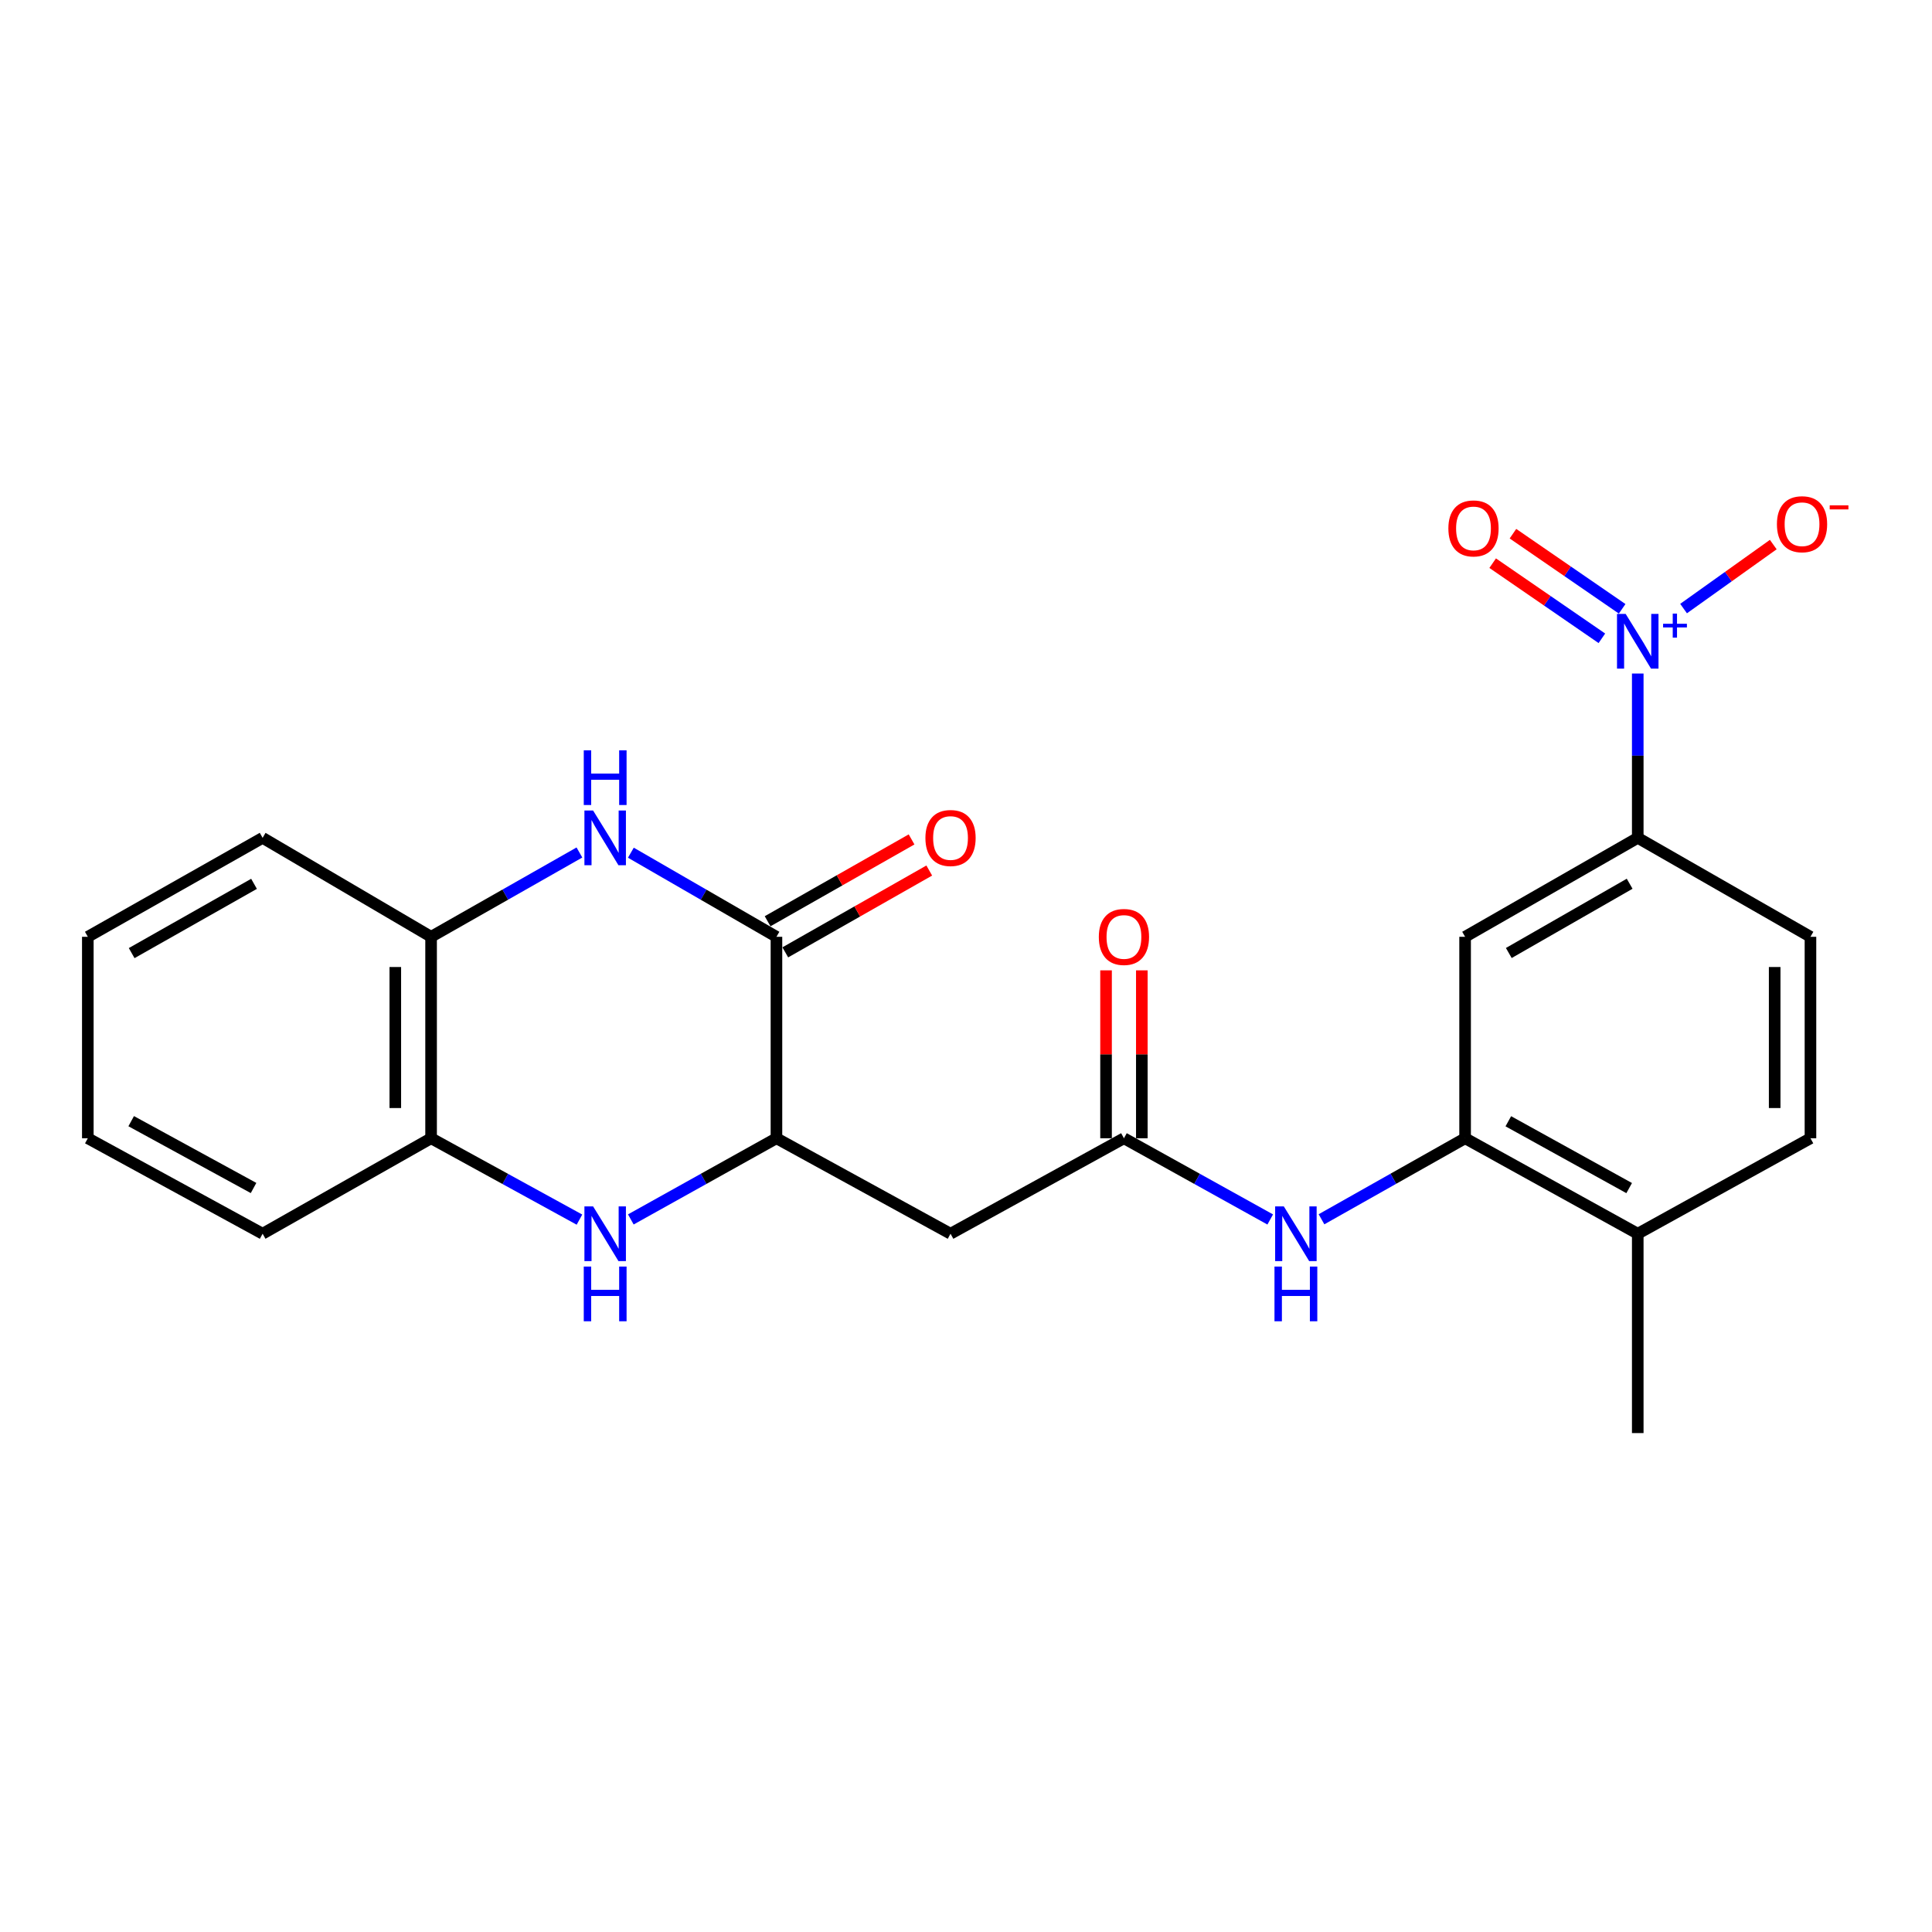 <?xml version='1.0' encoding='iso-8859-1'?>
<svg version='1.1' baseProfile='full'
              xmlns='http://www.w3.org/2000/svg'
                      xmlns:rdkit='http://www.rdkit.org/xml'
                      xmlns:xlink='http://www.w3.org/1999/xlink'
                  xml:space='preserve'
width='1000px' height='1000px' viewBox='0 0 1000 1000'>
<!-- END OF HEADER -->
<rect style='opacity:1.0;fill:#FFFFFF;stroke:none' width='1000' height='1000' x='0' y='0'> </rect>
<path class='bond-7' d='M 847.698,348.62 L 847.698,391.145' style='fill:none;fill-rule:evenodd;stroke:#0000FF;stroke-width:6px;stroke-linecap:butt;stroke-linejoin:miter;stroke-opacity:1' />
<path class='bond-7' d='M 847.698,391.145 L 847.698,433.669' style='fill:none;fill-rule:evenodd;stroke:#000000;stroke-width:6px;stroke-linecap:butt;stroke-linejoin:miter;stroke-opacity:1' />
<path class='bond-12' d='M 871.415,314.996 L 894.631,298.434' style='fill:none;fill-rule:evenodd;stroke:#0000FF;stroke-width:6px;stroke-linecap:butt;stroke-linejoin:miter;stroke-opacity:1' />
<path class='bond-12' d='M 894.631,298.434 L 917.846,281.871' style='fill:none;fill-rule:evenodd;stroke:#FF0000;stroke-width:6px;stroke-linecap:butt;stroke-linejoin:miter;stroke-opacity:1' />
<path class='bond-13' d='M 839.627,315.122 L 811.365,295.678' style='fill:none;fill-rule:evenodd;stroke:#0000FF;stroke-width:6px;stroke-linecap:butt;stroke-linejoin:miter;stroke-opacity:1' />
<path class='bond-13' d='M 811.365,295.678 L 783.102,276.235' style='fill:none;fill-rule:evenodd;stroke:#FF0000;stroke-width:6px;stroke-linecap:butt;stroke-linejoin:miter;stroke-opacity:1' />
<path class='bond-13' d='M 829.129,330.383 L 800.866,310.939' style='fill:none;fill-rule:evenodd;stroke:#0000FF;stroke-width:6px;stroke-linecap:butt;stroke-linejoin:miter;stroke-opacity:1' />
<path class='bond-13' d='M 800.866,310.939 L 772.604,291.495' style='fill:none;fill-rule:evenodd;stroke:#FF0000;stroke-width:6px;stroke-linecap:butt;stroke-linejoin:miter;stroke-opacity:1' />
<path class='bond-0' d='M 326.536,441.353 L 364.213,463.119' style='fill:none;fill-rule:evenodd;stroke:#0000FF;stroke-width:6px;stroke-linecap:butt;stroke-linejoin:miter;stroke-opacity:1' />
<path class='bond-0' d='M 364.213,463.119 L 401.889,484.886' style='fill:none;fill-rule:evenodd;stroke:#000000;stroke-width:6px;stroke-linecap:butt;stroke-linejoin:miter;stroke-opacity:1' />
<path class='bond-25' d='M 299.905,441.247 L 261.518,463.066' style='fill:none;fill-rule:evenodd;stroke:#0000FF;stroke-width:6px;stroke-linecap:butt;stroke-linejoin:miter;stroke-opacity:1' />
<path class='bond-25' d='M 261.518,463.066 L 223.132,484.886' style='fill:none;fill-rule:evenodd;stroke:#000000;stroke-width:6px;stroke-linecap:butt;stroke-linejoin:miter;stroke-opacity:1' />
<path class='bond-1' d='M 401.889,484.886 L 401.889,589.16' style='fill:none;fill-rule:evenodd;stroke:#000000;stroke-width:6px;stroke-linecap:butt;stroke-linejoin:miter;stroke-opacity:1' />
<path class='bond-14' d='M 406.466,492.937 L 443.723,471.76' style='fill:none;fill-rule:evenodd;stroke:#000000;stroke-width:6px;stroke-linecap:butt;stroke-linejoin:miter;stroke-opacity:1' />
<path class='bond-14' d='M 443.723,471.76 L 480.979,450.583' style='fill:none;fill-rule:evenodd;stroke:#FF0000;stroke-width:6px;stroke-linecap:butt;stroke-linejoin:miter;stroke-opacity:1' />
<path class='bond-14' d='M 397.313,476.834 L 434.569,455.657' style='fill:none;fill-rule:evenodd;stroke:#000000;stroke-width:6px;stroke-linecap:butt;stroke-linejoin:miter;stroke-opacity:1' />
<path class='bond-14' d='M 434.569,455.657 L 471.826,434.48' style='fill:none;fill-rule:evenodd;stroke:#FF0000;stroke-width:6px;stroke-linecap:butt;stroke-linejoin:miter;stroke-opacity:1' />
<path class='bond-2' d='M 326.513,631.175 L 364.201,610.167' style='fill:none;fill-rule:evenodd;stroke:#0000FF;stroke-width:6px;stroke-linecap:butt;stroke-linejoin:miter;stroke-opacity:1' />
<path class='bond-2' d='M 364.201,610.167 L 401.889,589.16' style='fill:none;fill-rule:evenodd;stroke:#000000;stroke-width:6px;stroke-linecap:butt;stroke-linejoin:miter;stroke-opacity:1' />
<path class='bond-11' d='M 299.927,631.276 L 261.529,610.218' style='fill:none;fill-rule:evenodd;stroke:#0000FF;stroke-width:6px;stroke-linecap:butt;stroke-linejoin:miter;stroke-opacity:1' />
<path class='bond-11' d='M 261.529,610.218 L 223.132,589.16' style='fill:none;fill-rule:evenodd;stroke:#000000;stroke-width:6px;stroke-linecap:butt;stroke-linejoin:miter;stroke-opacity:1' />
<path class='bond-3' d='M 401.889,589.16 L 491.994,638.575' style='fill:none;fill-rule:evenodd;stroke:#000000;stroke-width:6px;stroke-linecap:butt;stroke-linejoin:miter;stroke-opacity:1' />
<path class='bond-4' d='M 491.994,638.575 L 581.748,589.16' style='fill:none;fill-rule:evenodd;stroke:#000000;stroke-width:6px;stroke-linecap:butt;stroke-linejoin:miter;stroke-opacity:1' />
<path class='bond-5' d='M 581.748,589.16 L 619.607,610.18' style='fill:none;fill-rule:evenodd;stroke:#000000;stroke-width:6px;stroke-linecap:butt;stroke-linejoin:miter;stroke-opacity:1' />
<path class='bond-5' d='M 619.607,610.18 L 657.466,631.2' style='fill:none;fill-rule:evenodd;stroke:#0000FF;stroke-width:6px;stroke-linecap:butt;stroke-linejoin:miter;stroke-opacity:1' />
<path class='bond-16' d='M 591.01,589.16 L 591.01,545.706' style='fill:none;fill-rule:evenodd;stroke:#000000;stroke-width:6px;stroke-linecap:butt;stroke-linejoin:miter;stroke-opacity:1' />
<path class='bond-16' d='M 591.01,545.706 L 591.01,502.253' style='fill:none;fill-rule:evenodd;stroke:#FF0000;stroke-width:6px;stroke-linecap:butt;stroke-linejoin:miter;stroke-opacity:1' />
<path class='bond-16' d='M 572.487,589.16 L 572.487,545.706' style='fill:none;fill-rule:evenodd;stroke:#000000;stroke-width:6px;stroke-linecap:butt;stroke-linejoin:miter;stroke-opacity:1' />
<path class='bond-16' d='M 572.487,545.706 L 572.487,502.253' style='fill:none;fill-rule:evenodd;stroke:#FF0000;stroke-width:6px;stroke-linecap:butt;stroke-linejoin:miter;stroke-opacity:1' />
<path class='bond-6' d='M 758.335,589.16 L 758.335,484.886' style='fill:none;fill-rule:evenodd;stroke:#000000;stroke-width:6px;stroke-linecap:butt;stroke-linejoin:miter;stroke-opacity:1' />
<path class='bond-9' d='M 758.335,589.16 L 721.17,610.129' style='fill:none;fill-rule:evenodd;stroke:#000000;stroke-width:6px;stroke-linecap:butt;stroke-linejoin:miter;stroke-opacity:1' />
<path class='bond-9' d='M 721.17,610.129 L 684.006,631.097' style='fill:none;fill-rule:evenodd;stroke:#0000FF;stroke-width:6px;stroke-linecap:butt;stroke-linejoin:miter;stroke-opacity:1' />
<path class='bond-24' d='M 758.335,589.16 L 847.698,638.575' style='fill:none;fill-rule:evenodd;stroke:#000000;stroke-width:6px;stroke-linecap:butt;stroke-linejoin:miter;stroke-opacity:1' />
<path class='bond-24' d='M 780.703,580.363 L 843.257,614.953' style='fill:none;fill-rule:evenodd;stroke:#000000;stroke-width:6px;stroke-linecap:butt;stroke-linejoin:miter;stroke-opacity:1' />
<path class='bond-8' d='M 847.698,433.669 L 758.335,484.886' style='fill:none;fill-rule:evenodd;stroke:#000000;stroke-width:6px;stroke-linecap:butt;stroke-linejoin:miter;stroke-opacity:1' />
<path class='bond-8' d='M 843.504,457.423 L 780.95,493.274' style='fill:none;fill-rule:evenodd;stroke:#000000;stroke-width:6px;stroke-linecap:butt;stroke-linejoin:miter;stroke-opacity:1' />
<path class='bond-17' d='M 847.698,433.669 L 937.092,484.886' style='fill:none;fill-rule:evenodd;stroke:#000000;stroke-width:6px;stroke-linecap:butt;stroke-linejoin:miter;stroke-opacity:1' />
<path class='bond-10' d='M 223.132,484.886 L 223.132,589.16' style='fill:none;fill-rule:evenodd;stroke:#000000;stroke-width:6px;stroke-linecap:butt;stroke-linejoin:miter;stroke-opacity:1' />
<path class='bond-10' d='M 204.609,500.527 L 204.609,573.519' style='fill:none;fill-rule:evenodd;stroke:#000000;stroke-width:6px;stroke-linecap:butt;stroke-linejoin:miter;stroke-opacity:1' />
<path class='bond-20' d='M 223.132,484.886 L 135.929,433.669' style='fill:none;fill-rule:evenodd;stroke:#000000;stroke-width:6px;stroke-linecap:butt;stroke-linejoin:miter;stroke-opacity:1' />
<path class='bond-19' d='M 223.132,589.16 L 135.929,638.575' style='fill:none;fill-rule:evenodd;stroke:#000000;stroke-width:6px;stroke-linecap:butt;stroke-linejoin:miter;stroke-opacity:1' />
<path class='bond-15' d='M 847.698,638.575 L 937.092,589.16' style='fill:none;fill-rule:evenodd;stroke:#000000;stroke-width:6px;stroke-linecap:butt;stroke-linejoin:miter;stroke-opacity:1' />
<path class='bond-21' d='M 847.698,638.575 L 847.698,741.759' style='fill:none;fill-rule:evenodd;stroke:#000000;stroke-width:6px;stroke-linecap:butt;stroke-linejoin:miter;stroke-opacity:1' />
<path class='bond-18' d='M 937.092,484.886 L 937.092,589.16' style='fill:none;fill-rule:evenodd;stroke:#000000;stroke-width:6px;stroke-linecap:butt;stroke-linejoin:miter;stroke-opacity:1' />
<path class='bond-18' d='M 918.569,500.527 L 918.569,573.519' style='fill:none;fill-rule:evenodd;stroke:#000000;stroke-width:6px;stroke-linecap:butt;stroke-linejoin:miter;stroke-opacity:1' />
<path class='bond-22' d='M 135.929,638.575 L 45.455,589.16' style='fill:none;fill-rule:evenodd;stroke:#000000;stroke-width:6px;stroke-linecap:butt;stroke-linejoin:miter;stroke-opacity:1' />
<path class='bond-22' d='M 131.237,614.907 L 67.905,580.316' style='fill:none;fill-rule:evenodd;stroke:#000000;stroke-width:6px;stroke-linecap:butt;stroke-linejoin:miter;stroke-opacity:1' />
<path class='bond-26' d='M 135.929,433.669 L 45.455,484.886' style='fill:none;fill-rule:evenodd;stroke:#000000;stroke-width:6px;stroke-linecap:butt;stroke-linejoin:miter;stroke-opacity:1' />
<path class='bond-26' d='M 131.483,457.471 L 68.151,493.323' style='fill:none;fill-rule:evenodd;stroke:#000000;stroke-width:6px;stroke-linecap:butt;stroke-linejoin:miter;stroke-opacity:1' />
<path class='bond-23' d='M 45.455,589.16 L 45.455,484.886' style='fill:none;fill-rule:evenodd;stroke:#000000;stroke-width:6px;stroke-linecap:butt;stroke-linejoin:miter;stroke-opacity:1' />
<path  class='atom-0' d='M 841.438 317.756
L 850.718 332.756
Q 851.638 334.236, 853.118 336.916
Q 854.598 339.596, 854.678 339.756
L 854.678 317.756
L 858.438 317.756
L 858.438 346.076
L 854.558 346.076
L 844.598 329.676
Q 843.438 327.756, 842.198 325.556
Q 840.998 323.356, 840.638 322.676
L 840.638 346.076
L 836.958 346.076
L 836.958 317.756
L 841.438 317.756
' fill='#0000FF'/>
<path  class='atom-0' d='M 860.814 322.861
L 865.804 322.861
L 865.804 317.607
L 868.021 317.607
L 868.021 322.861
L 873.143 322.861
L 873.143 324.762
L 868.021 324.762
L 868.021 330.042
L 865.804 330.042
L 865.804 324.762
L 860.814 324.762
L 860.814 322.861
' fill='#0000FF'/>
<path  class='atom-1' d='M 306.976 419.509
L 316.256 434.509
Q 317.176 435.989, 318.656 438.669
Q 320.136 441.349, 320.216 441.509
L 320.216 419.509
L 323.976 419.509
L 323.976 447.829
L 320.096 447.829
L 310.136 431.429
Q 308.976 429.509, 307.736 427.309
Q 306.536 425.109, 306.176 424.429
L 306.176 447.829
L 302.496 447.829
L 302.496 419.509
L 306.976 419.509
' fill='#0000FF'/>
<path  class='atom-1' d='M 302.156 388.357
L 305.996 388.357
L 305.996 400.397
L 320.476 400.397
L 320.476 388.357
L 324.316 388.357
L 324.316 416.677
L 320.476 416.677
L 320.476 403.597
L 305.996 403.597
L 305.996 416.677
L 302.156 416.677
L 302.156 388.357
' fill='#0000FF'/>
<path  class='atom-3' d='M 306.976 624.415
L 316.256 639.415
Q 317.176 640.895, 318.656 643.575
Q 320.136 646.255, 320.216 646.415
L 320.216 624.415
L 323.976 624.415
L 323.976 652.735
L 320.096 652.735
L 310.136 636.335
Q 308.976 634.415, 307.736 632.215
Q 306.536 630.015, 306.176 629.335
L 306.176 652.735
L 302.496 652.735
L 302.496 624.415
L 306.976 624.415
' fill='#0000FF'/>
<path  class='atom-3' d='M 302.156 655.567
L 305.996 655.567
L 305.996 667.607
L 320.476 667.607
L 320.476 655.567
L 324.316 655.567
L 324.316 683.887
L 320.476 683.887
L 320.476 670.807
L 305.996 670.807
L 305.996 683.887
L 302.156 683.887
L 302.156 655.567
' fill='#0000FF'/>
<path  class='atom-10' d='M 664.491 624.415
L 673.771 639.415
Q 674.691 640.895, 676.171 643.575
Q 677.651 646.255, 677.731 646.415
L 677.731 624.415
L 681.491 624.415
L 681.491 652.735
L 677.611 652.735
L 667.651 636.335
Q 666.491 634.415, 665.251 632.215
Q 664.051 630.015, 663.691 629.335
L 663.691 652.735
L 660.011 652.735
L 660.011 624.415
L 664.491 624.415
' fill='#0000FF'/>
<path  class='atom-10' d='M 659.671 655.567
L 663.511 655.567
L 663.511 667.607
L 677.991 667.607
L 677.991 655.567
L 681.831 655.567
L 681.831 683.887
L 677.991 683.887
L 677.991 670.807
L 663.511 670.807
L 663.511 683.887
L 659.671 683.887
L 659.671 655.567
' fill='#0000FF'/>
<path  class='atom-13' d='M 919.729 271.333
Q 919.729 264.533, 923.089 260.733
Q 926.449 256.933, 932.729 256.933
Q 939.009 256.933, 942.369 260.733
Q 945.729 264.533, 945.729 271.333
Q 945.729 278.213, 942.329 282.133
Q 938.929 286.013, 932.729 286.013
Q 926.489 286.013, 923.089 282.133
Q 919.729 278.253, 919.729 271.333
M 932.729 282.813
Q 937.049 282.813, 939.369 279.933
Q 941.729 277.013, 941.729 271.333
Q 941.729 265.773, 939.369 262.973
Q 937.049 260.133, 932.729 260.133
Q 928.409 260.133, 926.049 262.933
Q 923.729 265.733, 923.729 271.333
Q 923.729 277.053, 926.049 279.933
Q 928.409 282.813, 932.729 282.813
' fill='#FF0000'/>
<path  class='atom-13' d='M 947.049 261.556
L 956.738 261.556
L 956.738 263.668
L 947.049 263.668
L 947.049 261.556
' fill='#FF0000'/>
<path  class='atom-14' d='M 749.677 273.504
Q 749.677 266.704, 753.037 262.904
Q 756.397 259.104, 762.677 259.104
Q 768.957 259.104, 772.317 262.904
Q 775.677 266.704, 775.677 273.504
Q 775.677 280.384, 772.277 284.304
Q 768.877 288.184, 762.677 288.184
Q 756.437 288.184, 753.037 284.304
Q 749.677 280.424, 749.677 273.504
M 762.677 284.984
Q 766.997 284.984, 769.317 282.104
Q 771.677 279.184, 771.677 273.504
Q 771.677 267.944, 769.317 265.144
Q 766.997 262.304, 762.677 262.304
Q 758.357 262.304, 755.997 265.104
Q 753.677 267.904, 753.677 273.504
Q 753.677 279.224, 755.997 282.104
Q 758.357 284.984, 762.677 284.984
' fill='#FF0000'/>
<path  class='atom-15' d='M 478.994 433.749
Q 478.994 426.949, 482.354 423.149
Q 485.714 419.349, 491.994 419.349
Q 498.274 419.349, 501.634 423.149
Q 504.994 426.949, 504.994 433.749
Q 504.994 440.629, 501.594 444.549
Q 498.194 448.429, 491.994 448.429
Q 485.754 448.429, 482.354 444.549
Q 478.994 440.669, 478.994 433.749
M 491.994 445.229
Q 496.314 445.229, 498.634 442.349
Q 500.994 439.429, 500.994 433.749
Q 500.994 428.189, 498.634 425.389
Q 496.314 422.549, 491.994 422.549
Q 487.674 422.549, 485.314 425.349
Q 482.994 428.149, 482.994 433.749
Q 482.994 439.469, 485.314 442.349
Q 487.674 445.229, 491.994 445.229
' fill='#FF0000'/>
<path  class='atom-17' d='M 568.748 484.966
Q 568.748 478.166, 572.108 474.366
Q 575.468 470.566, 581.748 470.566
Q 588.028 470.566, 591.388 474.366
Q 594.748 478.166, 594.748 484.966
Q 594.748 491.846, 591.348 495.766
Q 587.948 499.646, 581.748 499.646
Q 575.508 499.646, 572.108 495.766
Q 568.748 491.886, 568.748 484.966
M 581.748 496.446
Q 586.068 496.446, 588.388 493.566
Q 590.748 490.646, 590.748 484.966
Q 590.748 479.406, 588.388 476.606
Q 586.068 473.766, 581.748 473.766
Q 577.428 473.766, 575.068 476.566
Q 572.748 479.366, 572.748 484.966
Q 572.748 490.686, 575.068 493.566
Q 577.428 496.446, 581.748 496.446
' fill='#FF0000'/>
</svg>
